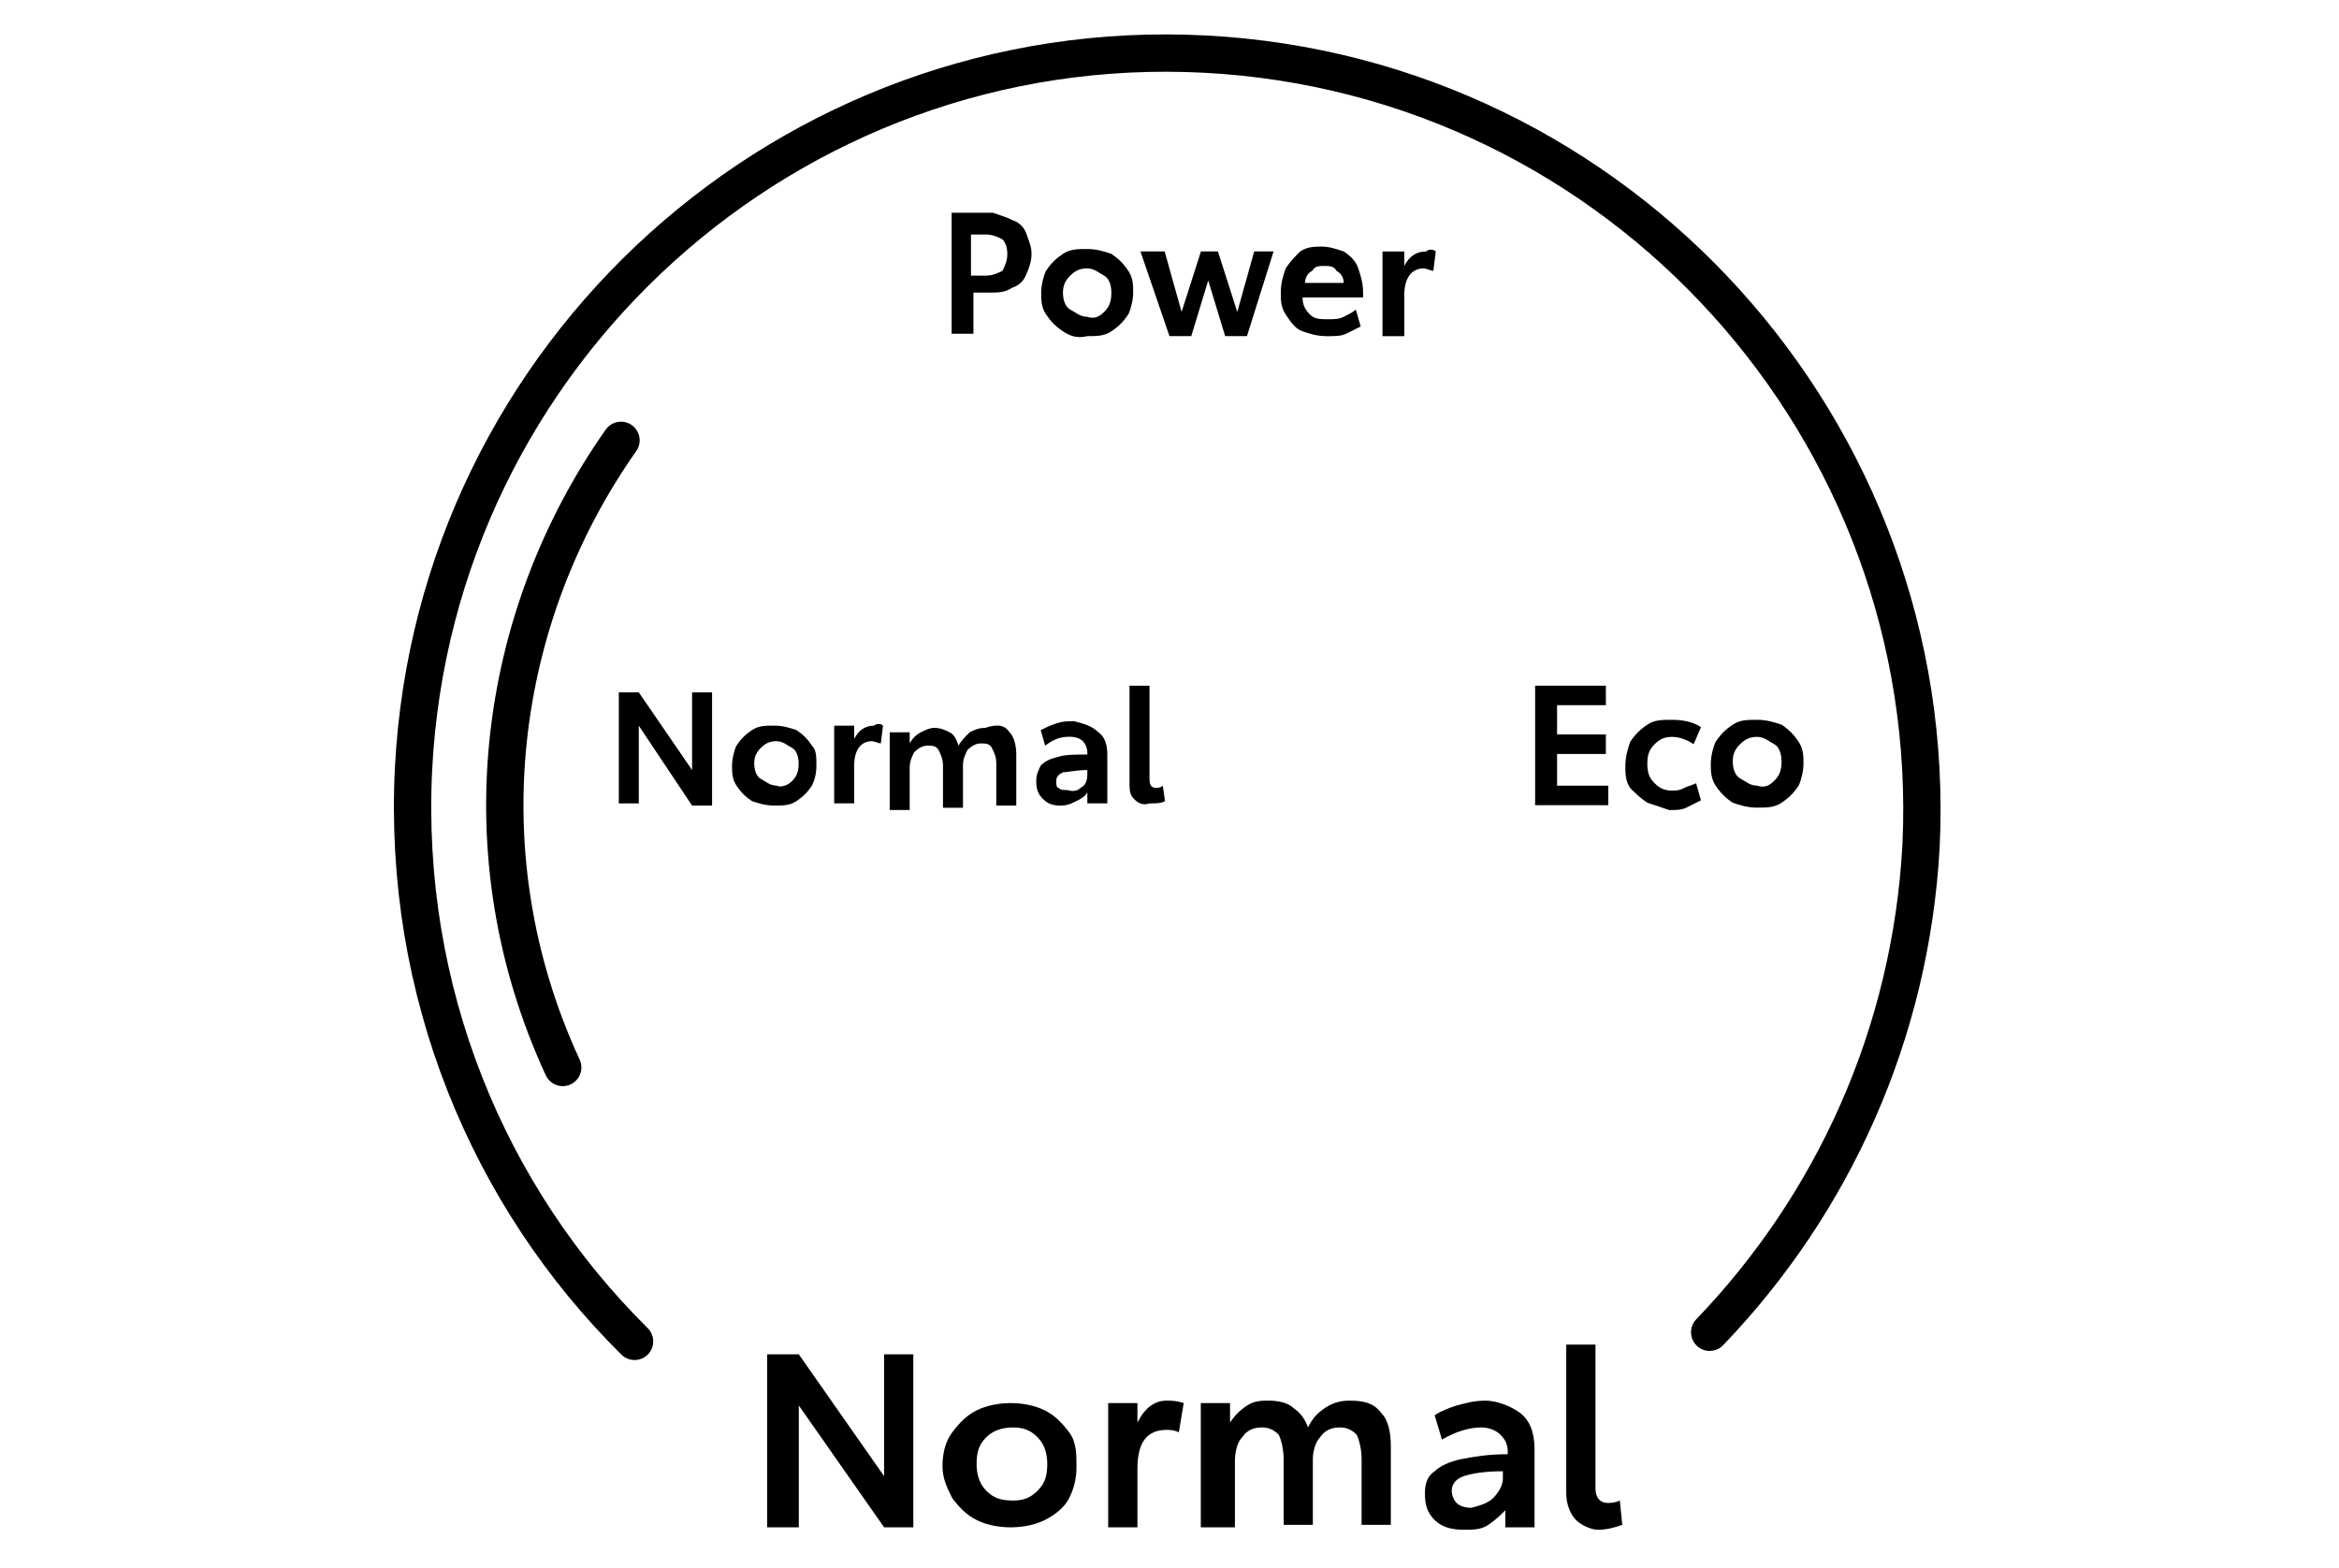 <svg width="94" height="63" viewBox="0 0 94 63" fill="none" xmlns="http://www.w3.org/2000/svg">
<path d="M36.705 54.431V61.382H35.53L32.103 56.487V61.382H30.83V54.431H32.103L35.53 59.326V54.431H36.705Z" fill="black"/>
<path d="M39.248 61.089C38.856 60.893 38.562 60.6 38.269 60.208C38.073 59.816 37.877 59.425 37.877 58.935C37.877 58.446 37.975 57.956 38.269 57.565C38.562 57.173 38.856 56.879 39.248 56.683C39.639 56.488 40.129 56.39 40.618 56.39C41.108 56.39 41.597 56.488 41.989 56.683C42.381 56.879 42.674 57.173 42.968 57.565C43.262 57.956 43.262 58.446 43.262 58.935C43.262 59.425 43.164 59.816 42.968 60.208C42.772 60.6 42.381 60.893 41.989 61.089C41.597 61.285 41.108 61.383 40.618 61.383C40.129 61.383 39.639 61.285 39.248 61.089ZM41.695 59.914C41.989 59.621 42.087 59.327 42.087 58.837C42.087 58.446 41.989 58.054 41.695 57.76C41.402 57.467 41.108 57.369 40.716 57.369C40.325 57.369 39.933 57.467 39.639 57.76C39.346 58.054 39.248 58.348 39.248 58.837C39.248 59.229 39.346 59.621 39.639 59.914C39.933 60.208 40.227 60.306 40.716 60.306C41.108 60.306 41.402 60.208 41.695 59.914Z" fill="black"/>
<path d="M47.571 56.389L47.375 57.564C47.18 57.466 46.984 57.466 46.886 57.466C46.103 57.466 45.711 57.955 45.711 59.032V61.382H44.536V56.389H45.711V57.172C46.005 56.585 46.396 56.291 46.886 56.291C47.082 56.291 47.278 56.291 47.571 56.389Z" fill="black"/>
<path d="M55.503 56.781C55.797 57.074 55.895 57.564 55.895 58.151V61.284H54.72V58.641C54.72 58.249 54.622 57.858 54.524 57.662C54.328 57.466 54.132 57.368 53.839 57.368C53.545 57.368 53.251 57.466 53.055 57.76C52.859 57.955 52.761 58.347 52.761 58.641V61.284H51.587V58.641C51.587 58.249 51.489 57.858 51.391 57.662C51.195 57.466 50.999 57.368 50.706 57.368C50.412 57.368 50.118 57.466 49.922 57.76C49.726 57.955 49.629 58.347 49.629 58.739V61.382H48.258V56.389H49.433V57.172C49.629 56.879 49.824 56.683 50.118 56.487C50.412 56.291 50.706 56.291 50.999 56.291C51.391 56.291 51.782 56.389 51.978 56.585C52.272 56.781 52.468 57.074 52.566 57.368C52.761 56.976 52.957 56.781 53.251 56.585C53.545 56.389 53.839 56.291 54.23 56.291C54.818 56.291 55.209 56.389 55.503 56.781Z" fill="black"/>
<path d="M61.083 56.781C61.475 57.074 61.67 57.564 61.67 58.249V61.382H60.496V60.697C60.3 60.893 60.104 61.089 59.81 61.284C59.517 61.48 59.223 61.48 58.831 61.48C58.342 61.48 57.95 61.382 57.656 61.089C57.363 60.795 57.265 60.501 57.265 60.011C57.265 59.62 57.363 59.326 57.656 59.13C57.852 58.934 58.244 58.739 58.733 58.641C59.223 58.543 59.81 58.445 60.593 58.445V58.347C60.593 58.053 60.496 57.858 60.3 57.662C60.104 57.466 59.81 57.368 59.517 57.368C59.027 57.368 58.44 57.564 57.95 57.858L57.656 56.879C57.95 56.683 58.244 56.585 58.537 56.487C58.929 56.389 59.223 56.291 59.712 56.291C60.104 56.291 60.691 56.487 61.083 56.781ZM60.006 60.207C60.202 60.011 60.398 59.718 60.398 59.424V59.13C59.614 59.13 59.125 59.228 58.831 59.326C58.537 59.424 58.342 59.62 58.342 59.914C58.342 60.109 58.44 60.305 58.537 60.403C58.635 60.501 58.831 60.599 59.125 60.599C59.517 60.501 59.81 60.403 60.006 60.207Z" fill="black"/>
<path d="M63.336 61.088C63.14 60.893 62.944 60.501 62.944 60.011V54.039H64.119V59.816C64.119 60.207 64.315 60.403 64.609 60.403C64.707 60.403 64.903 60.403 65.098 60.305L65.196 61.284C64.903 61.382 64.609 61.48 64.217 61.48C63.923 61.48 63.532 61.284 63.336 61.088Z" fill="black"/>
<path d="M40.676 8.841C40.968 8.938 41.163 9.133 41.26 9.424C41.357 9.716 41.455 9.911 41.455 10.203C41.455 10.495 41.357 10.786 41.26 10.981C41.163 11.273 40.968 11.467 40.676 11.565C40.384 11.759 40.093 11.759 39.801 11.759H39.12V13.413H38.244V8.549H39.898C40.19 8.646 40.482 8.743 40.676 8.841ZM40.287 10.884C40.384 10.689 40.482 10.495 40.482 10.203C40.482 9.911 40.384 9.716 40.287 9.619C40.093 9.522 39.898 9.424 39.606 9.424H39.022V11.078H39.606C39.898 11.078 40.093 10.981 40.287 10.884Z" fill="black"/>
<path d="M42.718 13.316C42.426 13.121 42.232 12.926 42.037 12.634C41.843 12.343 41.843 12.051 41.843 11.759C41.843 11.467 41.94 11.078 42.037 10.883C42.232 10.591 42.426 10.397 42.718 10.202C43.01 10.008 43.302 10.008 43.691 10.008C44.08 10.008 44.372 10.105 44.664 10.202C44.956 10.397 45.151 10.591 45.345 10.883C45.54 11.175 45.54 11.467 45.54 11.759C45.54 12.051 45.442 12.44 45.345 12.634C45.151 12.926 44.956 13.121 44.664 13.316C44.372 13.51 44.08 13.51 43.691 13.51C43.302 13.607 43.01 13.51 42.718 13.316ZM44.372 12.537C44.567 12.343 44.664 12.148 44.664 11.759C44.664 11.467 44.567 11.175 44.372 11.078C44.178 10.981 43.983 10.786 43.691 10.786C43.399 10.786 43.205 10.883 43.01 11.078C42.816 11.273 42.718 11.467 42.718 11.759C42.718 12.051 42.816 12.343 43.01 12.44C43.205 12.537 43.399 12.732 43.691 12.732C43.983 12.829 44.178 12.732 44.372 12.537Z" fill="black"/>
<path d="M51.183 10.104L50.113 13.509H49.237L48.556 11.272L47.875 13.509H46.999L45.832 10.104H46.805L47.486 12.537L48.264 10.104H48.945L49.724 12.537L50.404 10.104H51.183Z" fill="black"/>
<path d="M54.878 11.954H52.348C52.348 12.246 52.446 12.441 52.64 12.635C52.835 12.83 53.029 12.83 53.418 12.83C53.613 12.83 53.807 12.83 54.002 12.732C54.197 12.635 54.391 12.538 54.489 12.441L54.683 13.122C54.489 13.219 54.294 13.316 54.099 13.413C53.905 13.511 53.613 13.511 53.321 13.511C52.932 13.511 52.64 13.413 52.348 13.316C52.056 13.219 51.862 12.927 51.667 12.635C51.473 12.343 51.473 12.051 51.473 11.76C51.473 11.37 51.57 11.079 51.667 10.787C51.862 10.495 52.056 10.3 52.251 10.106C52.543 9.911 52.835 9.911 53.127 9.911C53.418 9.911 53.71 10.008 54.002 10.106C54.294 10.3 54.489 10.495 54.586 10.787C54.683 11.079 54.78 11.37 54.78 11.76V11.954H54.878ZM54.002 11.37C54.002 11.176 53.905 10.981 53.71 10.884C53.613 10.689 53.418 10.689 53.224 10.689C53.029 10.689 52.835 10.689 52.737 10.884C52.543 10.981 52.446 11.176 52.446 11.37H54.002Z" fill="black"/>
<path d="M57.701 10.106L57.603 10.884C57.506 10.884 57.312 10.787 57.214 10.787C56.728 10.787 56.436 11.176 56.436 11.857V13.511H55.56V10.106H56.436V10.69C56.631 10.301 56.922 10.106 57.312 10.106C57.409 10.009 57.603 10.009 57.701 10.106Z" fill="black"/>
<path d="M61.596 27.557H64.537V28.341H62.576V29.517H64.537V30.302H62.576V31.576H64.635V32.36H61.694V27.557H61.596Z" fill="black"/>
<path d="M66.203 32.262C65.909 32.066 65.713 31.87 65.516 31.674C65.32 31.38 65.32 31.085 65.32 30.791C65.32 30.399 65.418 30.105 65.516 29.811C65.713 29.517 65.909 29.321 66.203 29.125C66.497 28.929 66.791 28.929 67.183 28.929C67.673 28.929 68.065 29.027 68.359 29.223L68.065 29.909C67.771 29.713 67.477 29.615 67.183 29.615C66.889 29.615 66.693 29.713 66.497 29.909C66.301 30.105 66.203 30.301 66.203 30.693C66.203 31.085 66.301 31.282 66.497 31.478C66.693 31.674 66.889 31.772 67.183 31.772C67.379 31.772 67.477 31.772 67.673 31.674C67.869 31.576 67.967 31.576 68.163 31.478L68.359 32.164C68.163 32.262 67.967 32.36 67.771 32.458C67.575 32.556 67.379 32.556 67.085 32.556C66.791 32.458 66.497 32.36 66.203 32.262Z" fill="black"/>
<path d="M69.636 32.262C69.342 32.066 69.146 31.87 68.95 31.576C68.754 31.282 68.754 30.988 68.754 30.693C68.754 30.399 68.852 30.007 68.95 29.811C69.146 29.517 69.342 29.321 69.636 29.125C69.93 28.929 70.224 28.929 70.617 28.929C71.009 28.929 71.303 29.027 71.597 29.125C71.891 29.321 72.087 29.517 72.283 29.811C72.479 30.105 72.479 30.399 72.479 30.693C72.479 30.988 72.381 31.38 72.283 31.576C72.087 31.87 71.891 32.066 71.597 32.262C71.303 32.458 71.009 32.458 70.617 32.458C70.224 32.458 69.93 32.36 69.636 32.262ZM71.303 31.38C71.499 31.183 71.597 30.988 71.597 30.595C71.597 30.301 71.499 30.007 71.303 29.909C71.107 29.811 70.911 29.615 70.617 29.615C70.323 29.615 70.126 29.713 69.93 29.909C69.734 30.105 69.636 30.301 69.636 30.595C69.636 30.889 69.734 31.183 69.93 31.282C70.126 31.38 70.323 31.576 70.617 31.576C70.911 31.674 71.107 31.576 71.303 31.38Z" fill="black"/>
<path d="M28.617 27.915V32.377H27.814L25.672 29.165V32.288H24.869V27.826H25.672L27.814 30.949V27.826H28.617V27.915Z" fill="black"/>
<path d="M30.222 32.197C29.954 32.018 29.776 31.84 29.597 31.572C29.419 31.305 29.419 31.037 29.419 30.769C29.419 30.502 29.508 30.145 29.597 29.966C29.776 29.698 29.954 29.52 30.222 29.341C30.49 29.163 30.757 29.163 31.114 29.163C31.471 29.163 31.739 29.252 32.007 29.341C32.274 29.52 32.453 29.698 32.631 29.966C32.81 30.145 32.81 30.412 32.81 30.769C32.81 31.126 32.72 31.394 32.631 31.572C32.453 31.84 32.274 32.018 32.007 32.197C31.739 32.375 31.471 32.375 31.114 32.375C30.757 32.375 30.49 32.286 30.222 32.197ZM31.828 31.394C32.007 31.215 32.096 31.037 32.096 30.68C32.096 30.412 32.007 30.145 31.828 30.055C31.65 29.966 31.471 29.788 31.203 29.788C30.936 29.788 30.757 29.877 30.579 30.055C30.401 30.234 30.311 30.412 30.311 30.68C30.311 30.948 30.401 31.215 30.579 31.305C30.757 31.394 30.936 31.572 31.203 31.572C31.382 31.662 31.65 31.572 31.828 31.394Z" fill="black"/>
<path d="M35.487 29.164L35.398 29.877C35.309 29.877 35.13 29.788 35.041 29.788C34.595 29.788 34.328 30.145 34.328 30.77V32.287H33.524V29.164H34.328V29.699C34.506 29.342 34.774 29.164 35.13 29.164C35.22 29.074 35.398 29.074 35.487 29.164Z" fill="black"/>
<path d="M40.574 29.431C40.753 29.61 40.842 29.967 40.842 30.324V32.376H40.039V30.681C40.039 30.413 39.95 30.235 39.86 30.056C39.771 29.878 39.593 29.878 39.414 29.878C39.236 29.878 39.057 29.967 38.879 30.145C38.79 30.324 38.7 30.502 38.7 30.77V32.465H37.897V30.77C37.897 30.502 37.808 30.324 37.719 30.145C37.63 29.967 37.451 29.967 37.273 29.967C37.094 29.967 36.916 30.056 36.737 30.235C36.648 30.413 36.559 30.591 36.559 30.859V32.554H35.756V29.431H36.559V29.878C36.648 29.699 36.827 29.521 37.005 29.431C37.184 29.342 37.362 29.253 37.54 29.253C37.808 29.253 37.987 29.342 38.165 29.431C38.343 29.521 38.433 29.699 38.522 29.967C38.611 29.788 38.79 29.61 38.968 29.431C39.147 29.342 39.325 29.253 39.593 29.253C40.128 29.075 40.396 29.164 40.574 29.431Z" fill="black"/>
<path d="M44.144 29.431C44.412 29.61 44.501 29.967 44.501 30.324V32.287H43.698V31.841C43.609 32.019 43.43 32.108 43.252 32.198C43.073 32.287 42.895 32.376 42.627 32.376C42.27 32.376 42.092 32.287 41.913 32.108C41.735 31.93 41.645 31.752 41.645 31.395C41.645 31.127 41.735 30.948 41.824 30.77C42.002 30.591 42.181 30.502 42.538 30.413C42.806 30.324 43.252 30.324 43.698 30.324V30.235C43.698 30.056 43.609 29.878 43.519 29.788C43.43 29.699 43.252 29.61 42.984 29.61C42.627 29.61 42.359 29.699 42.002 29.967L41.824 29.342C42.002 29.253 42.181 29.164 42.449 29.075C42.716 28.985 42.895 28.985 43.162 28.985C43.519 29.075 43.876 29.164 44.144 29.431ZM43.43 31.662C43.609 31.573 43.698 31.395 43.698 31.127V30.948C43.252 30.948 42.895 31.038 42.716 31.038C42.538 31.127 42.449 31.216 42.449 31.395C42.449 31.484 42.449 31.662 42.538 31.662C42.627 31.752 42.716 31.752 42.895 31.752C43.162 31.841 43.341 31.752 43.43 31.662Z" fill="black"/>
<path d="M45.571 32.109C45.393 31.931 45.393 31.752 45.393 31.395V27.559H46.196V31.306C46.196 31.574 46.285 31.663 46.463 31.663C46.553 31.663 46.642 31.663 46.731 31.574L46.82 32.199C46.642 32.288 46.463 32.288 46.196 32.288C45.928 32.377 45.749 32.288 45.571 32.109Z" fill="black"/>
<path d="M25.502 53.909C19.626 48.097 16.164 39.851 16.621 30.862C17.494 14.183 31.752 1.302 48.431 2.175C65.111 3.049 77.991 17.306 77.204 33.988C76.791 41.593 73.632 48.418 68.709 53.543" stroke="black" stroke-width="1.5" stroke-miterlimit="10" stroke-linecap="round"/>
<path d="M22.615 42.901C18.657 34.338 19.949 24.806 24.957 17.697" stroke="black" stroke-width="1.5" stroke-miterlimit="10" stroke-linecap="round"/>
</svg>
